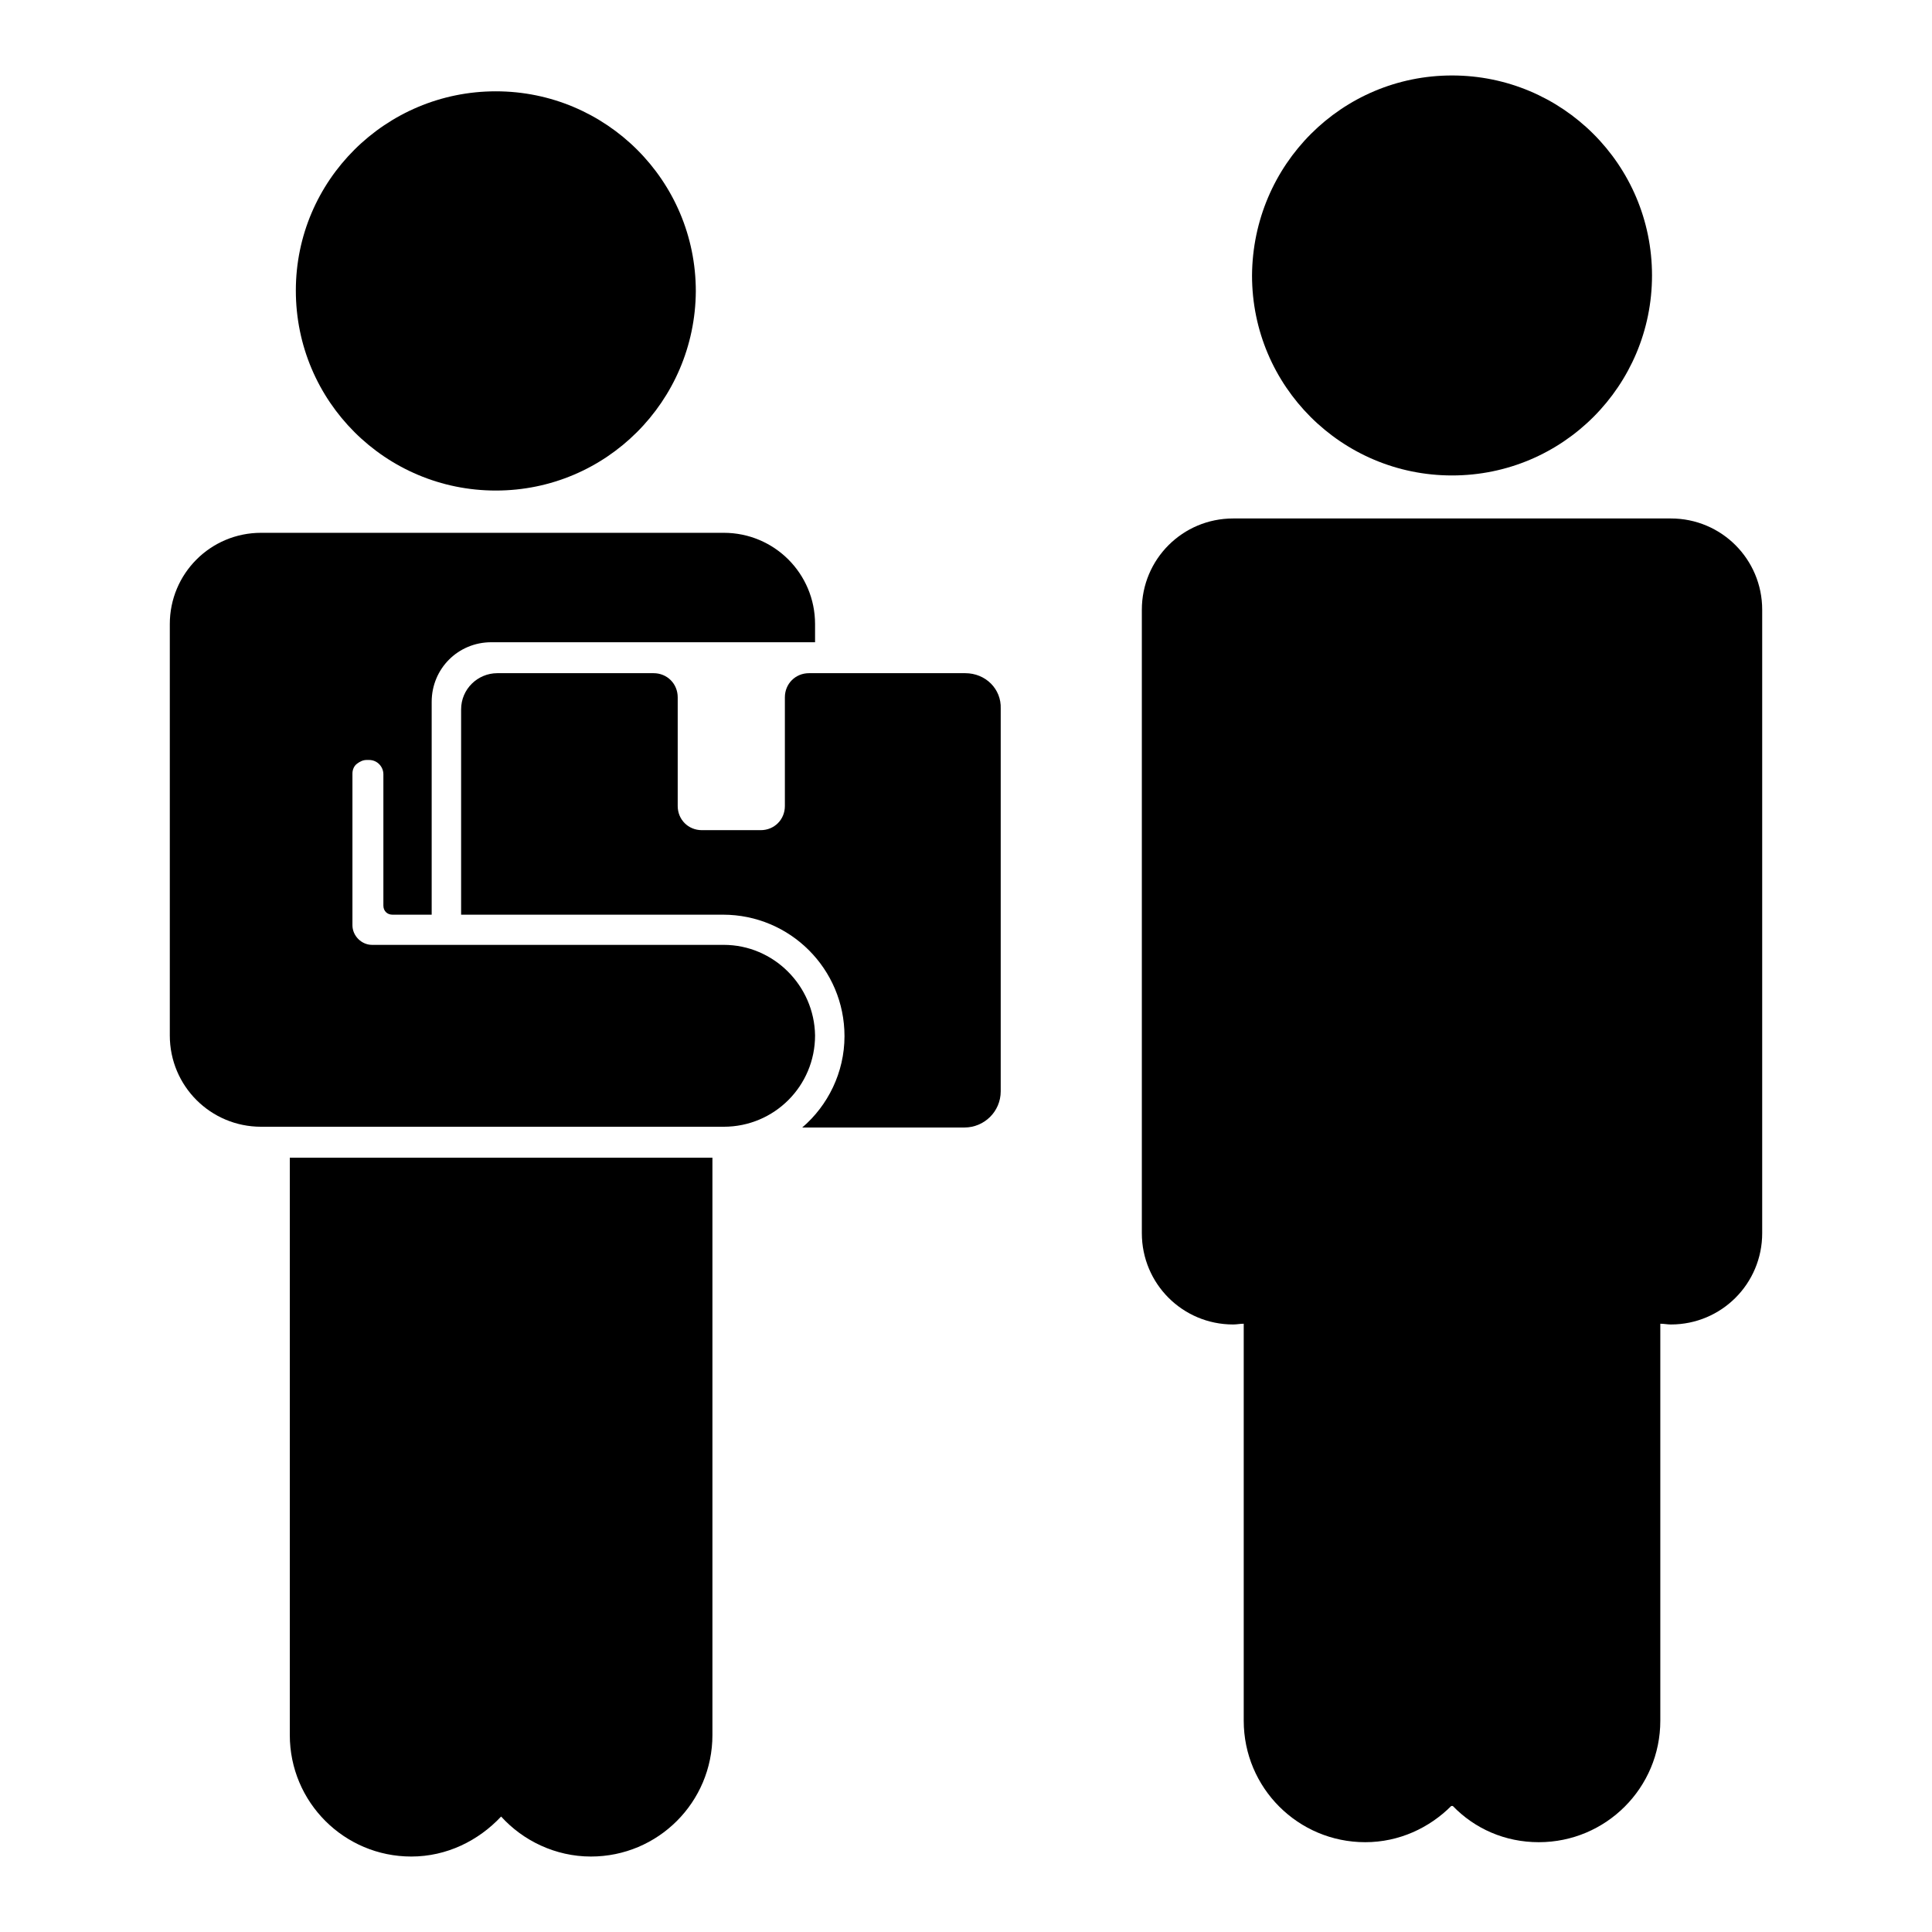 <?xml version="1.0" encoding="utf-8"?>
<!-- Svg Vector Icons : http://www.onlinewebfonts.com/icon -->
<!DOCTYPE svg PUBLIC "-//W3C//DTD SVG 1.1//EN" "http://www.w3.org/Graphics/SVG/1.1/DTD/svg11.dtd">
<svg version="1.1" xmlns="http://www.w3.org/2000/svg" xmlns:xlink="http://www.w3.org/1999/xlink" x="0px" y="0px" viewBox="0 0 256 256" enable-background="new 0 0 256 256" xml:space="preserve">
<g><g><g><g><path fill="#000000" d="M65.7,12.1c14.6,0,26.5,11.8,26.5,26.5C92.1,53.2,80.3,65,65.7,65c-14.6,0-26.5-11.8-26.5-26.5C39.2,23.9,51.1,12.1,65.7,12.1z"/><path fill="#000000" d="M95.9,125.2H49.3c-1.4,0-2.6-1.2-2.6-2.6v-20.1c0-0.5,0.2-1,0.6-1.3c0.4-0.3,0.8-0.5,1.3-0.5c0.1,0,0.2,0,0.3,0c1.1,0,1.9,0.9,1.9,1.9v17.4c0,0.7,0.5,1.2,1.2,1.2h5.2V93c0-4.4,3.5-7.9,7.9-7.9H108v-2.4c0-6.7-5.4-12.1-12.1-12.1c-2.9,0-57.8,0-61.3,0c-6.7,0-12.1,5.4-12.1,12.1v54.5c0,6.7,5.4,12.1,12.1,12.1h61.3c6.7,0,12.1-5.4,12.1-12.1C107.9,130.6,102.5,125.2,95.9,125.2z"/><path fill="#000000" d="M127.9,89.2h-20.7c-1.8,0-3.2,1.4-3.2,3.2v14.4c0,1.8-1.4,3.2-3.2,3.2H93c-1.8,0-3.2-1.4-3.2-3.2V92.4c0-1.8-1.4-3.2-3.2-3.2H65.9c-2.6,0-4.8,2.1-4.8,4.8v27.2h34.7c8.9,0,16.1,7.2,16.1,16.1c0,4.8-2.2,9.2-5.6,12.1h21.5c2.6,0,4.8-2.1,4.8-4.8V93.9C132.7,91.3,130.6,89.2,127.9,89.2z"/><path fill="#000000" d="M38.4,229.9c0,8.9,7.2,16.1,16.1,16.1c4.7,0,8.9-2.1,11.9-5.3c2.9,3.2,7.2,5.3,11.9,5.3c8.9,0,16.1-7.2,16.1-16.1v-76.5H38.4V229.9z"/><path fill="#000000" d="M221.4,68.7h-29h-29c-6.7,0-12.1,5.4-12.1,12.1v82.6c0,6.7,5.4,12.1,12.1,12.1c0.5,0,0.9-0.1,1.4-0.1v52.6c0,8.9,7.2,16.1,16.1,16.1c4.5,0,8.5-1.9,11.4-4.8h0.2c2.9,3,6.9,4.8,11.4,4.8c8.9,0,16.1-7.2,16.1-16.1v-52.6c0.5,0,0.9,0.1,1.4,0.1c6.7,0,12.1-5.4,12.1-12.1V80.8C233.5,74.1,228.1,68.7,221.4,68.7z"/><path fill="#000000" d="M192.4,10c14.6,0,26.5,11.8,26.5,26.5c0,14.6-11.8,26.5-26.5,26.5c-14.6,0-26.5-11.8-26.5-26.5C166,21.8,177.8,10,192.4,10z"/></g></g><g></g><g></g><g></g><g></g><g></g><g></g><g></g><g></g><g></g><g></g><g></g><g></g><g></g><g></g><g></g></g></g>
</svg>